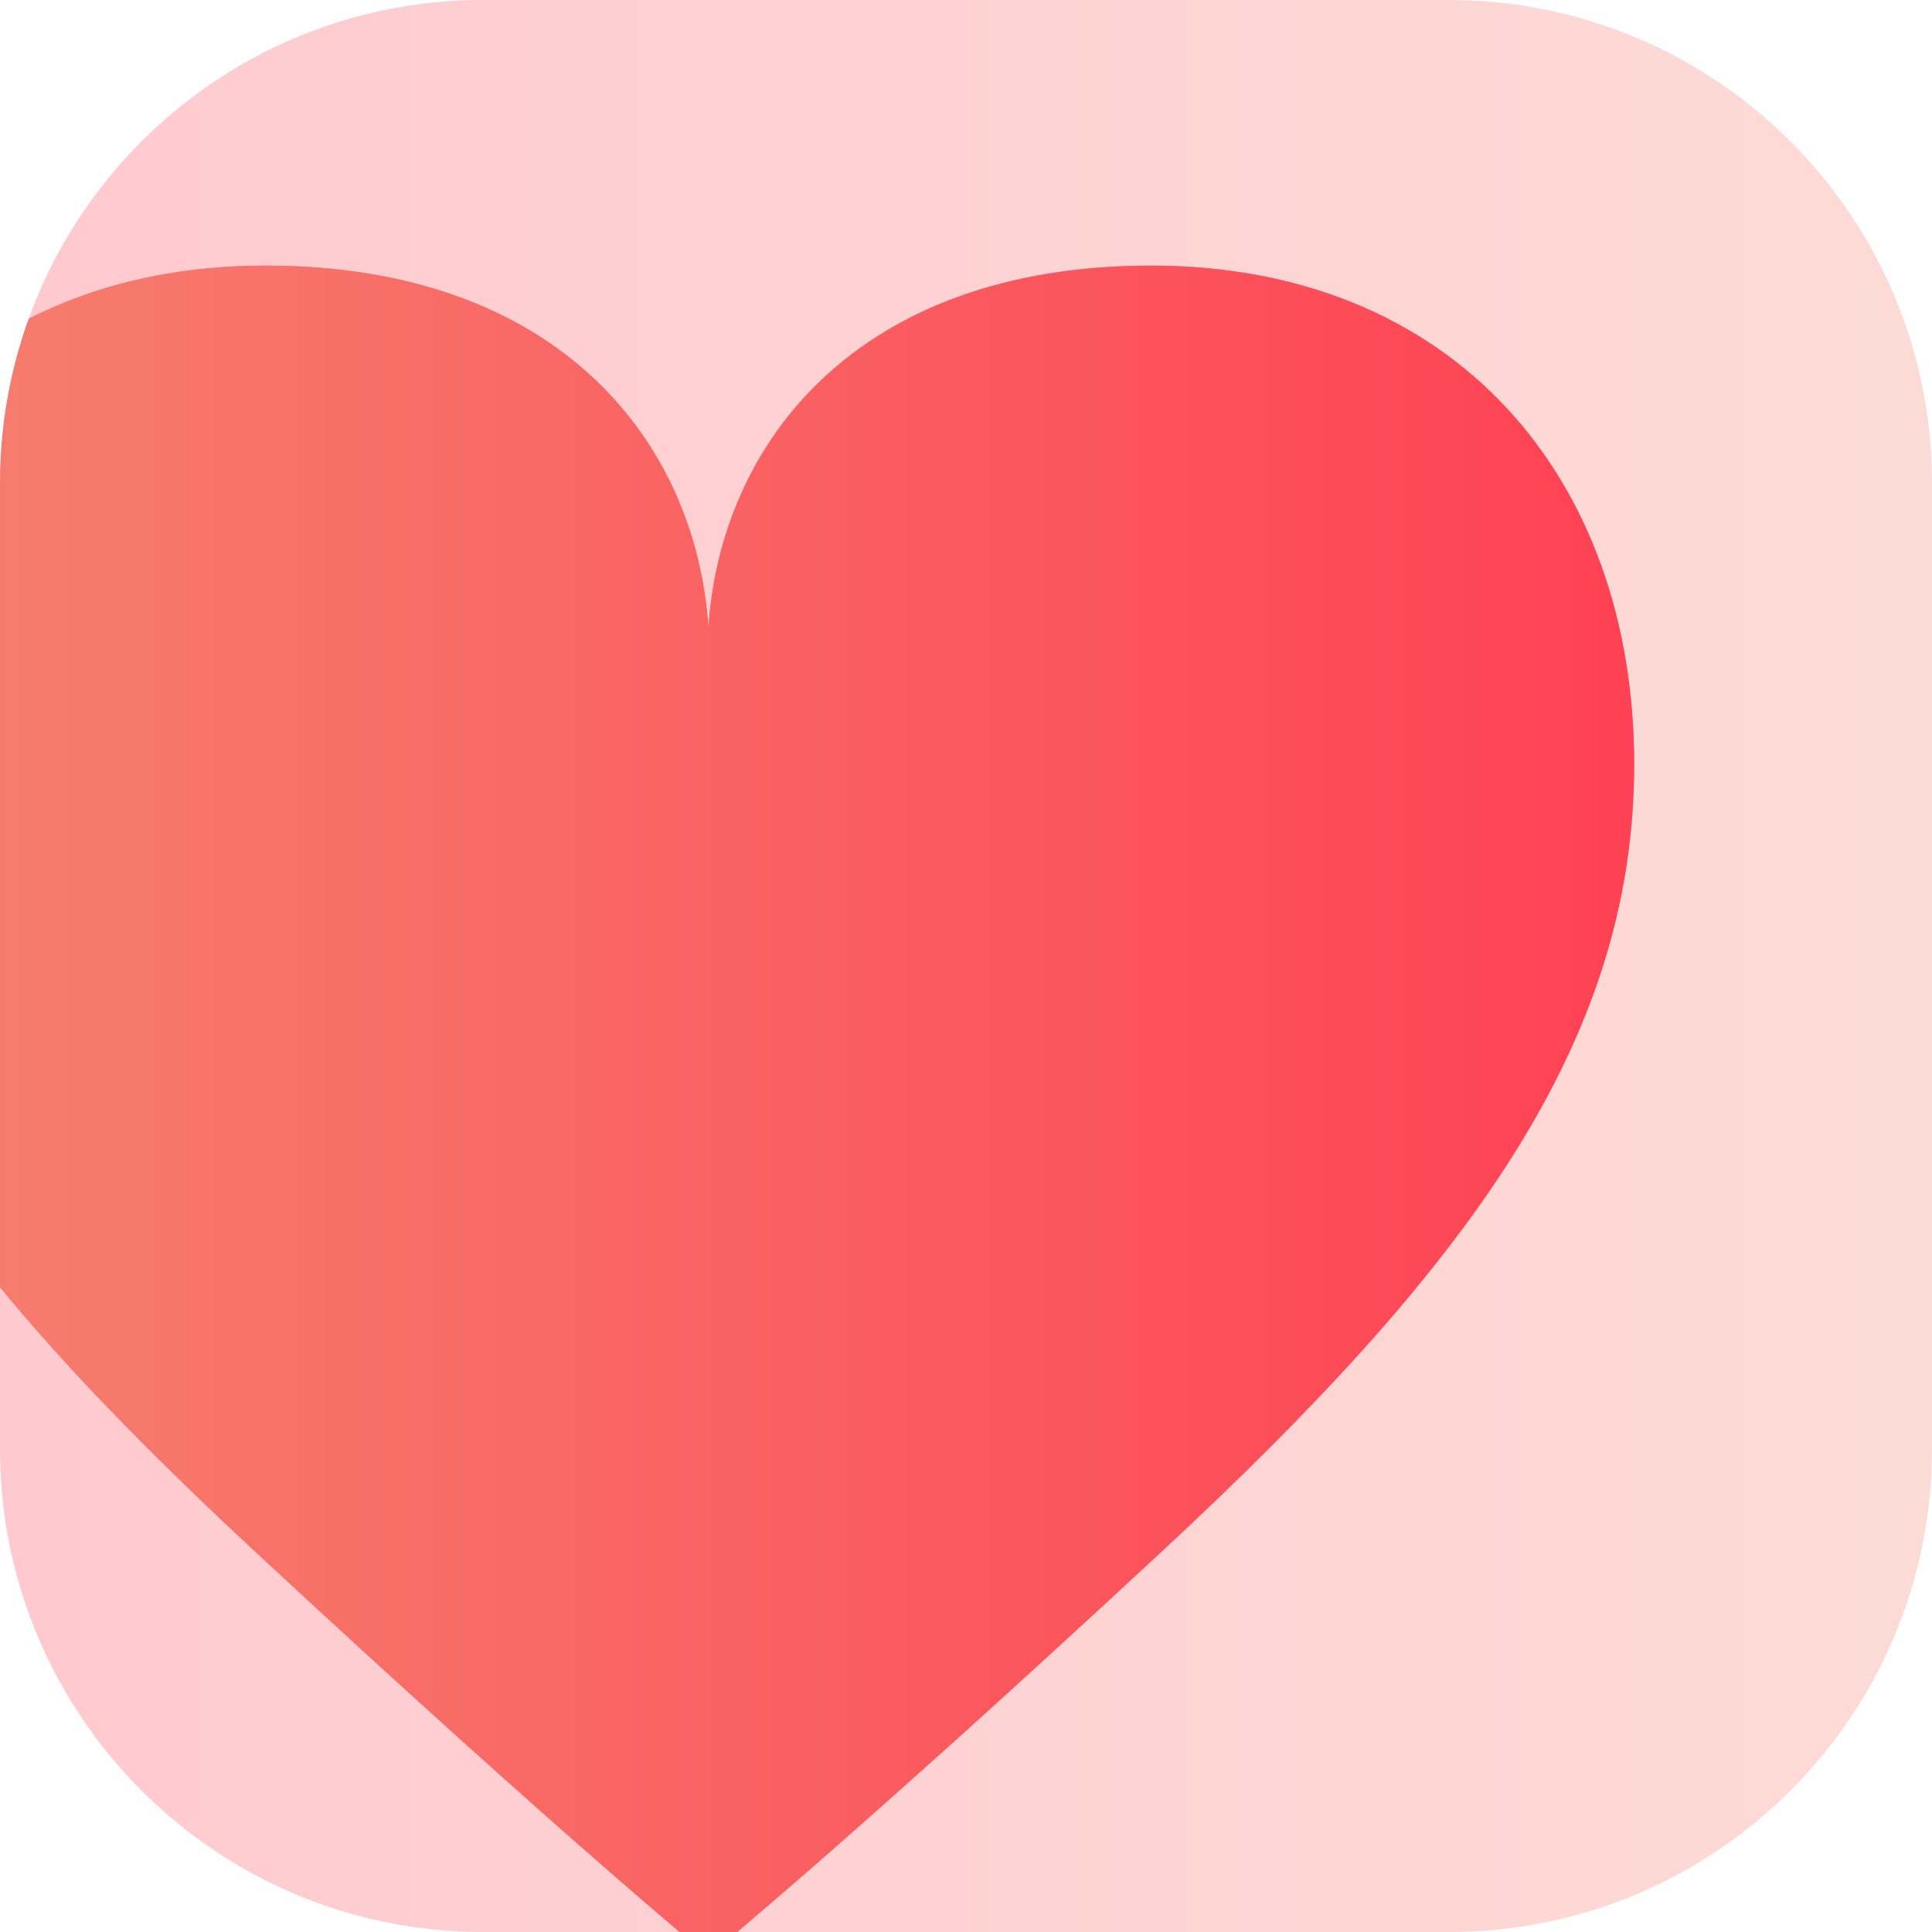 <?xml version="1.0" encoding="UTF-8"?> <svg xmlns="http://www.w3.org/2000/svg" width="48" height="48" viewBox="0 0 48 48" fill="none"><g clip-path="url(#clip0_103_3883)"><path d="M0 12C0 5.373 5.373 0 12 0H36C42.627 0 48 5.373 48 12V36C48 42.627 42.627 48 36 48H12C5.373 48 0 42.627 0 36V12Z" fill="white"></path><path d="M0 12C0 5.373 5.373 0 12 0H36C42.627 0 48 5.373 48 12V36C48 42.627 42.627 48 36 48H12C5.373 48 0 42.627 0 36V12Z" fill="#FF4053" fill-opacity="0.1"></path><path d="M0 12C0 5.373 5.373 0 12 0H36C42.627 0 48 5.373 48 12V36C48 42.627 42.627 48 36 48H12C5.373 48 0 42.627 0 36V12Z" fill="url(#paint0_linear_103_3883)" fill-opacity="0.2"></path><g filter="url(#filter0_d_103_3883)"><path d="M29 7C36.5 7 41 12.25 41 19.39C41 26.32 36.843 31.905 29.291 38.92C21.739 45.935 18 49 18 49C17.998 48.998 14.258 45.932 6.709 38.92C-0.843 31.905 -5 26.32 -5 19.39C-5 12.25 -0.5 7 7 7C14.3 7 17.7 11.4 18 16C18.3 11.4 21.7 7 29 7Z" fill="#FF4053"></path><path d="M29 7C36.5 7 41 12.25 41 19.39C41 26.32 36.843 31.905 29.291 38.92C21.739 45.935 18 49 18 49C17.998 48.998 14.258 45.932 6.709 38.92C-0.843 31.905 -5 26.32 -5 19.39C-5 12.25 -0.5 7 7 7C14.3 7 17.7 11.4 18 16C18.3 11.4 21.7 7 29 7Z" fill="url(#paint1_linear_103_3883)" fill-opacity="0.7"></path></g></g><defs><filter id="filter0_d_103_3883" x="-5.4" y="6.6" width="46.4" height="42.4" filterUnits="userSpaceOnUse" color-interpolation-filters="sRGB"><feFlood flood-opacity="0" result="BackgroundImageFix"></feFlood><feColorMatrix in="SourceAlpha" type="matrix" values="0 0 0 0 0 0 0 0 0 0 0 0 0 0 0 0 0 0 127 0" result="hardAlpha"></feColorMatrix><feOffset dx="-0.4" dy="-0.4"></feOffset><feComposite in2="hardAlpha" operator="out"></feComposite><feColorMatrix type="matrix" values="0 0 0 0 1 0 0 0 0 1 0 0 0 0 1 0 0 0 0.9 0"></feColorMatrix><feBlend mode="normal" in2="BackgroundImageFix" result="effect1_dropShadow_103_3883"></feBlend><feBlend mode="normal" in="SourceGraphic" in2="effect1_dropShadow_103_3883" result="shape"></feBlend></filter><linearGradient id="paint0_linear_103_3883" x1="0" y1="24" x2="48" y2="24" gradientUnits="userSpaceOnUse"><stop stop-color="#FF4053"></stop><stop offset="1" stop-color="#F29779"></stop></linearGradient><linearGradient id="paint1_linear_103_3883" x1="0.089" y1="20.646" x2="42" y2="20.646" gradientUnits="userSpaceOnUse"><stop stop-color="#F29779"></stop><stop offset="1" stop-color="#FF4053"></stop></linearGradient><clipPath id="clip0_103_3883"><path d="M0 12C0 5.373 5.373 0 12 0H36C42.627 0 48 5.373 48 12V36C48 42.627 42.627 48 36 48H12C5.373 48 0 42.627 0 36V12Z" fill="white"></path></clipPath></defs></svg> 